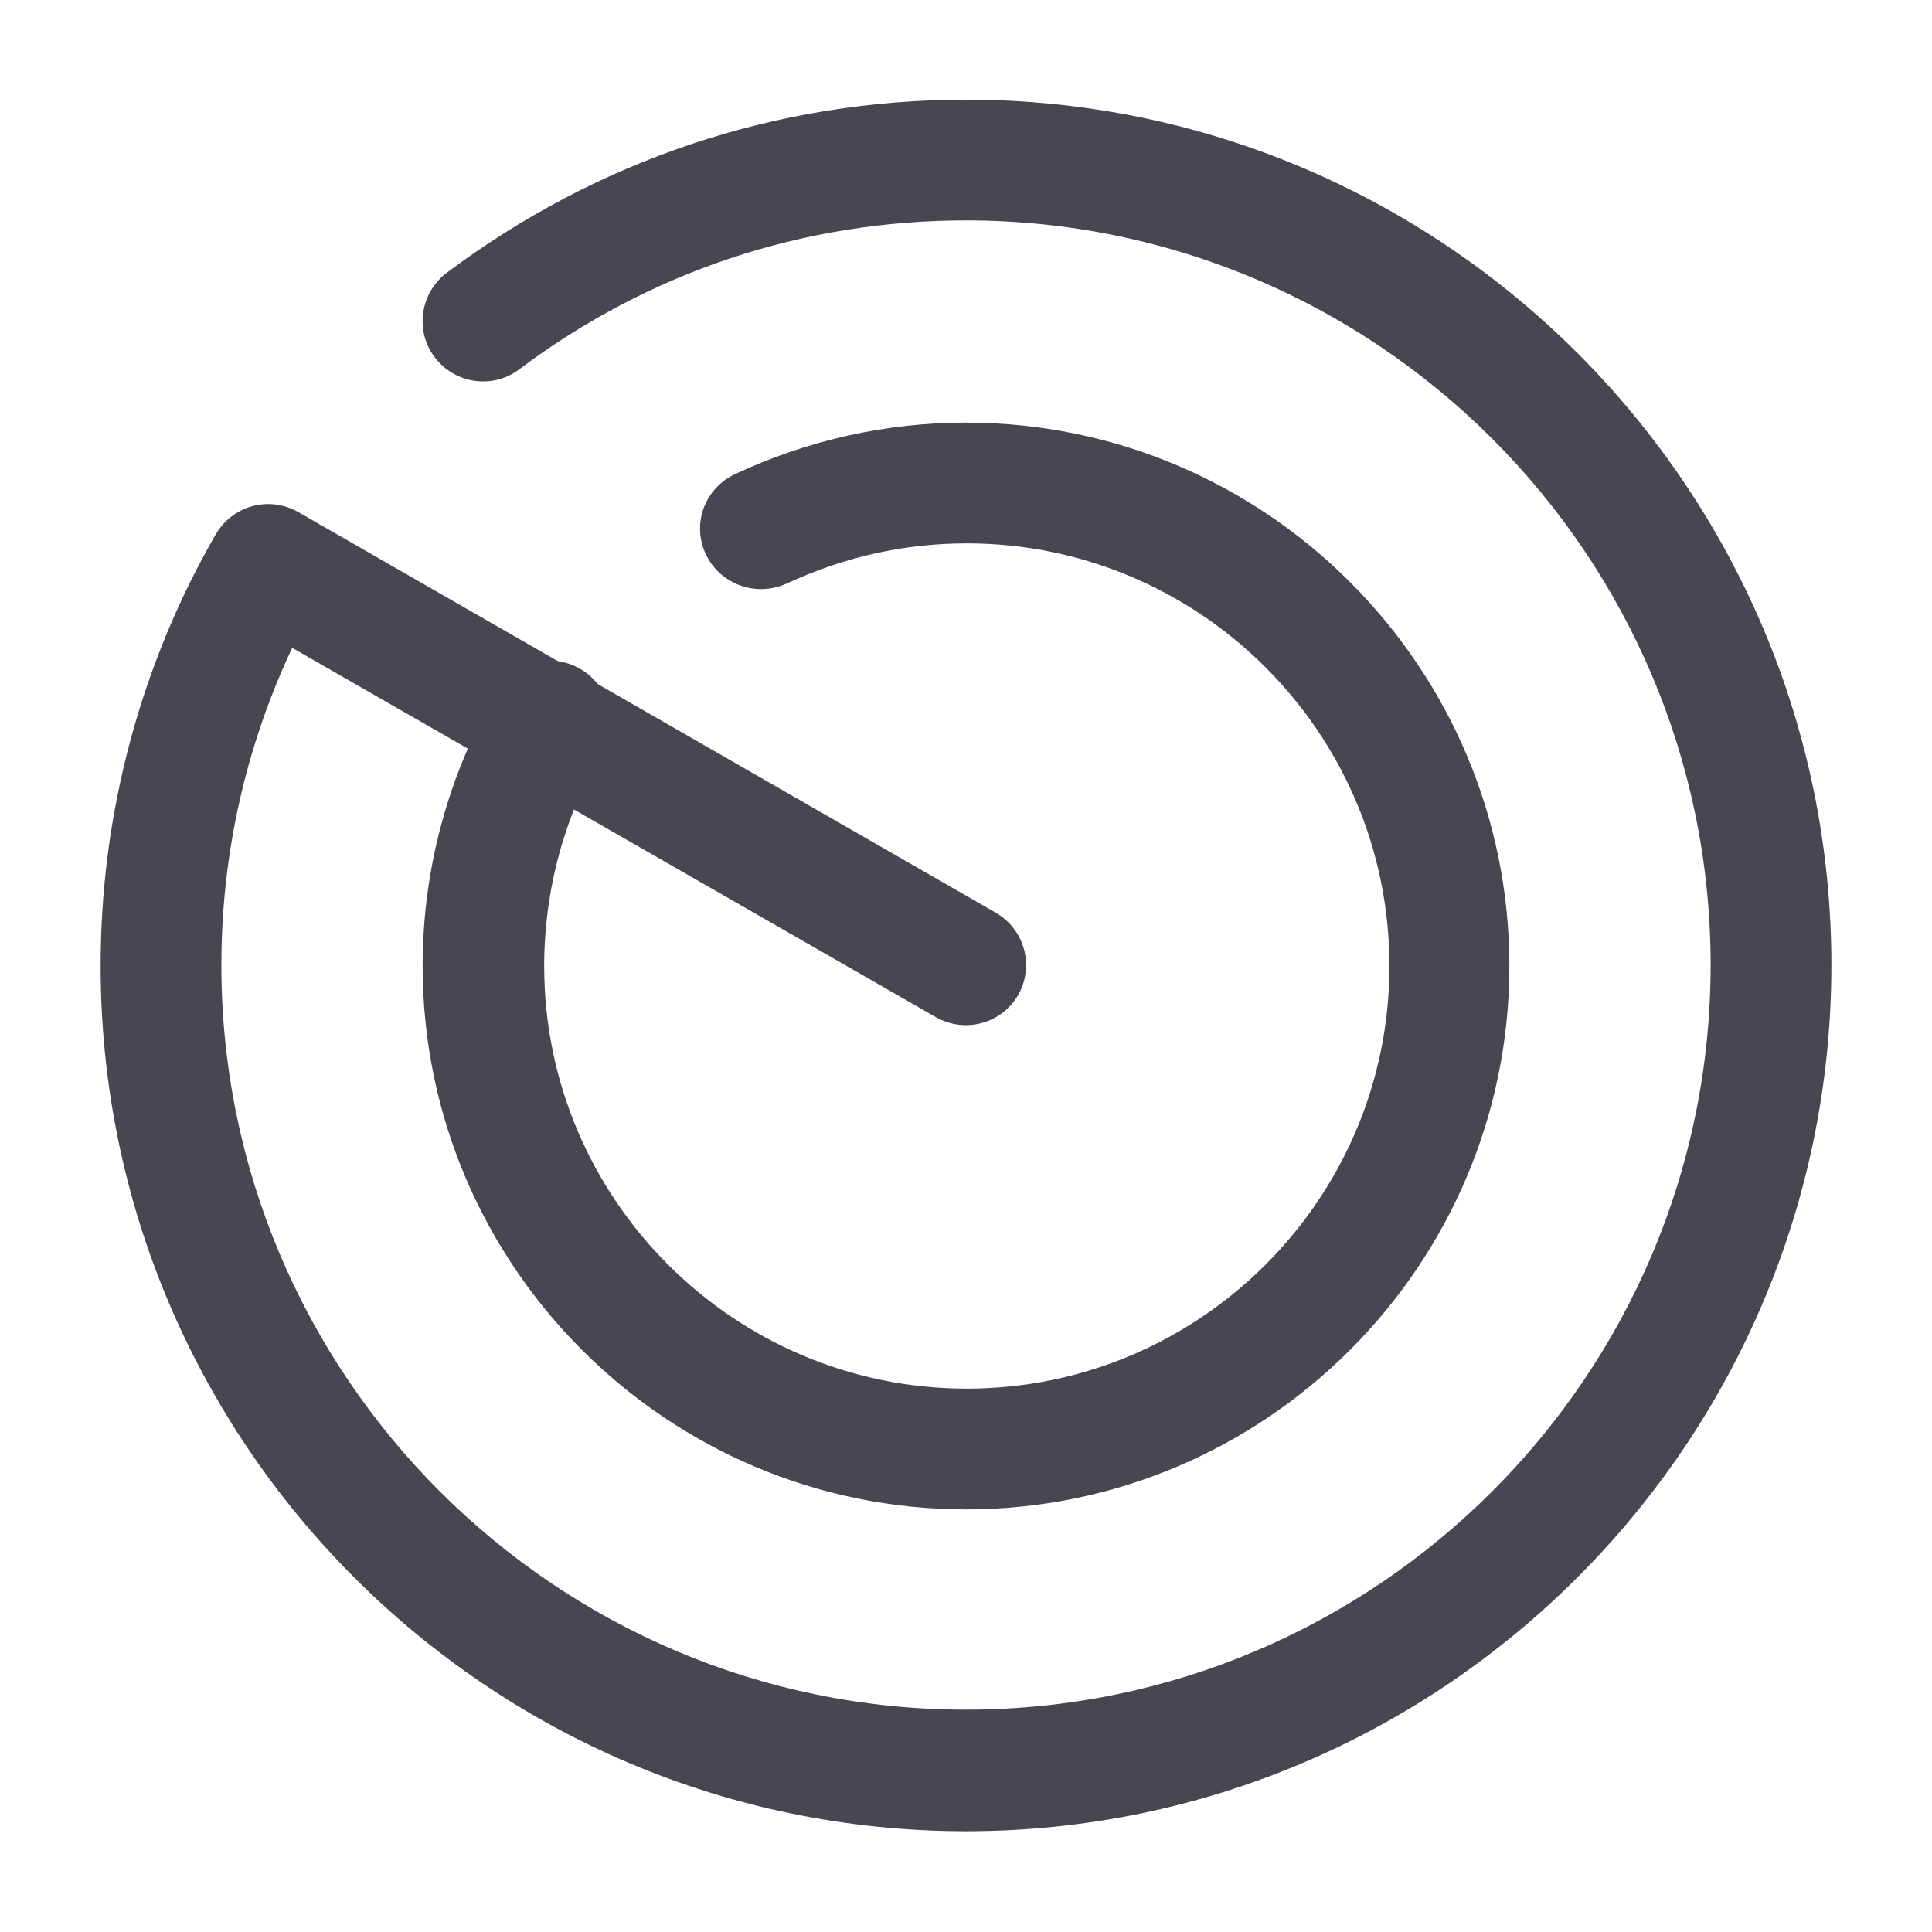 <?xml version="1.0" encoding="UTF-8"?> <svg xmlns="http://www.w3.org/2000/svg" width="24" height="24" viewBox="0 0 24 24" fill="none"><path d="M12 22.748C6.07 22.748 1.25 17.928 1.25 11.998C1.25 10.118 1.74 8.268 2.68 6.638C2.89 6.278 3.34 6.158 3.7 6.358L12.37 11.338C12.73 11.548 12.85 11.998 12.65 12.358C12.44 12.718 11.99 12.838 11.63 12.638L3.63 8.048C3.05 9.278 2.75 10.618 2.75 11.988C2.75 17.088 6.9 21.238 12 21.238C17.1 21.238 21.25 17.088 21.25 11.988C21.25 6.888 17.1 2.738 12 2.738C9.98 2.738 8.06 3.378 6.45 4.588C6.12 4.838 5.65 4.768 5.4 4.438C5.15 4.108 5.22 3.638 5.55 3.388C7.42 1.988 9.65 1.238 12 1.238C17.93 1.238 22.75 6.058 22.75 11.988C22.75 17.918 17.93 22.748 12 22.748Z" fill="#464750"></path><path d="M12 18.75C8.28 18.75 5.25 15.72 5.25 12C5.25 10.8 5.57 9.61 6.18 8.58C6.39 8.22 6.85 8.1 7.21 8.31C7.57 8.52 7.69 8.98 7.48 9.34C7.01 10.14 6.76 11.06 6.76 12C6.76 14.9 9.12 17.25 12.01 17.25C14.9 17.25 17.26 14.9 17.26 12C17.26 9.1 14.9 6.75 12.01 6.75C11.23 6.75 10.48 6.92 9.77 7.25C9.39 7.42 8.95 7.26 8.77 6.89C8.59 6.51 8.75 6.07 9.13 5.89C10.03 5.47 11 5.25 12 5.25C15.72 5.25 18.75 8.28 18.75 12C18.75 15.72 15.72 18.75 12 18.75Z" fill="#464750"></path></svg> 